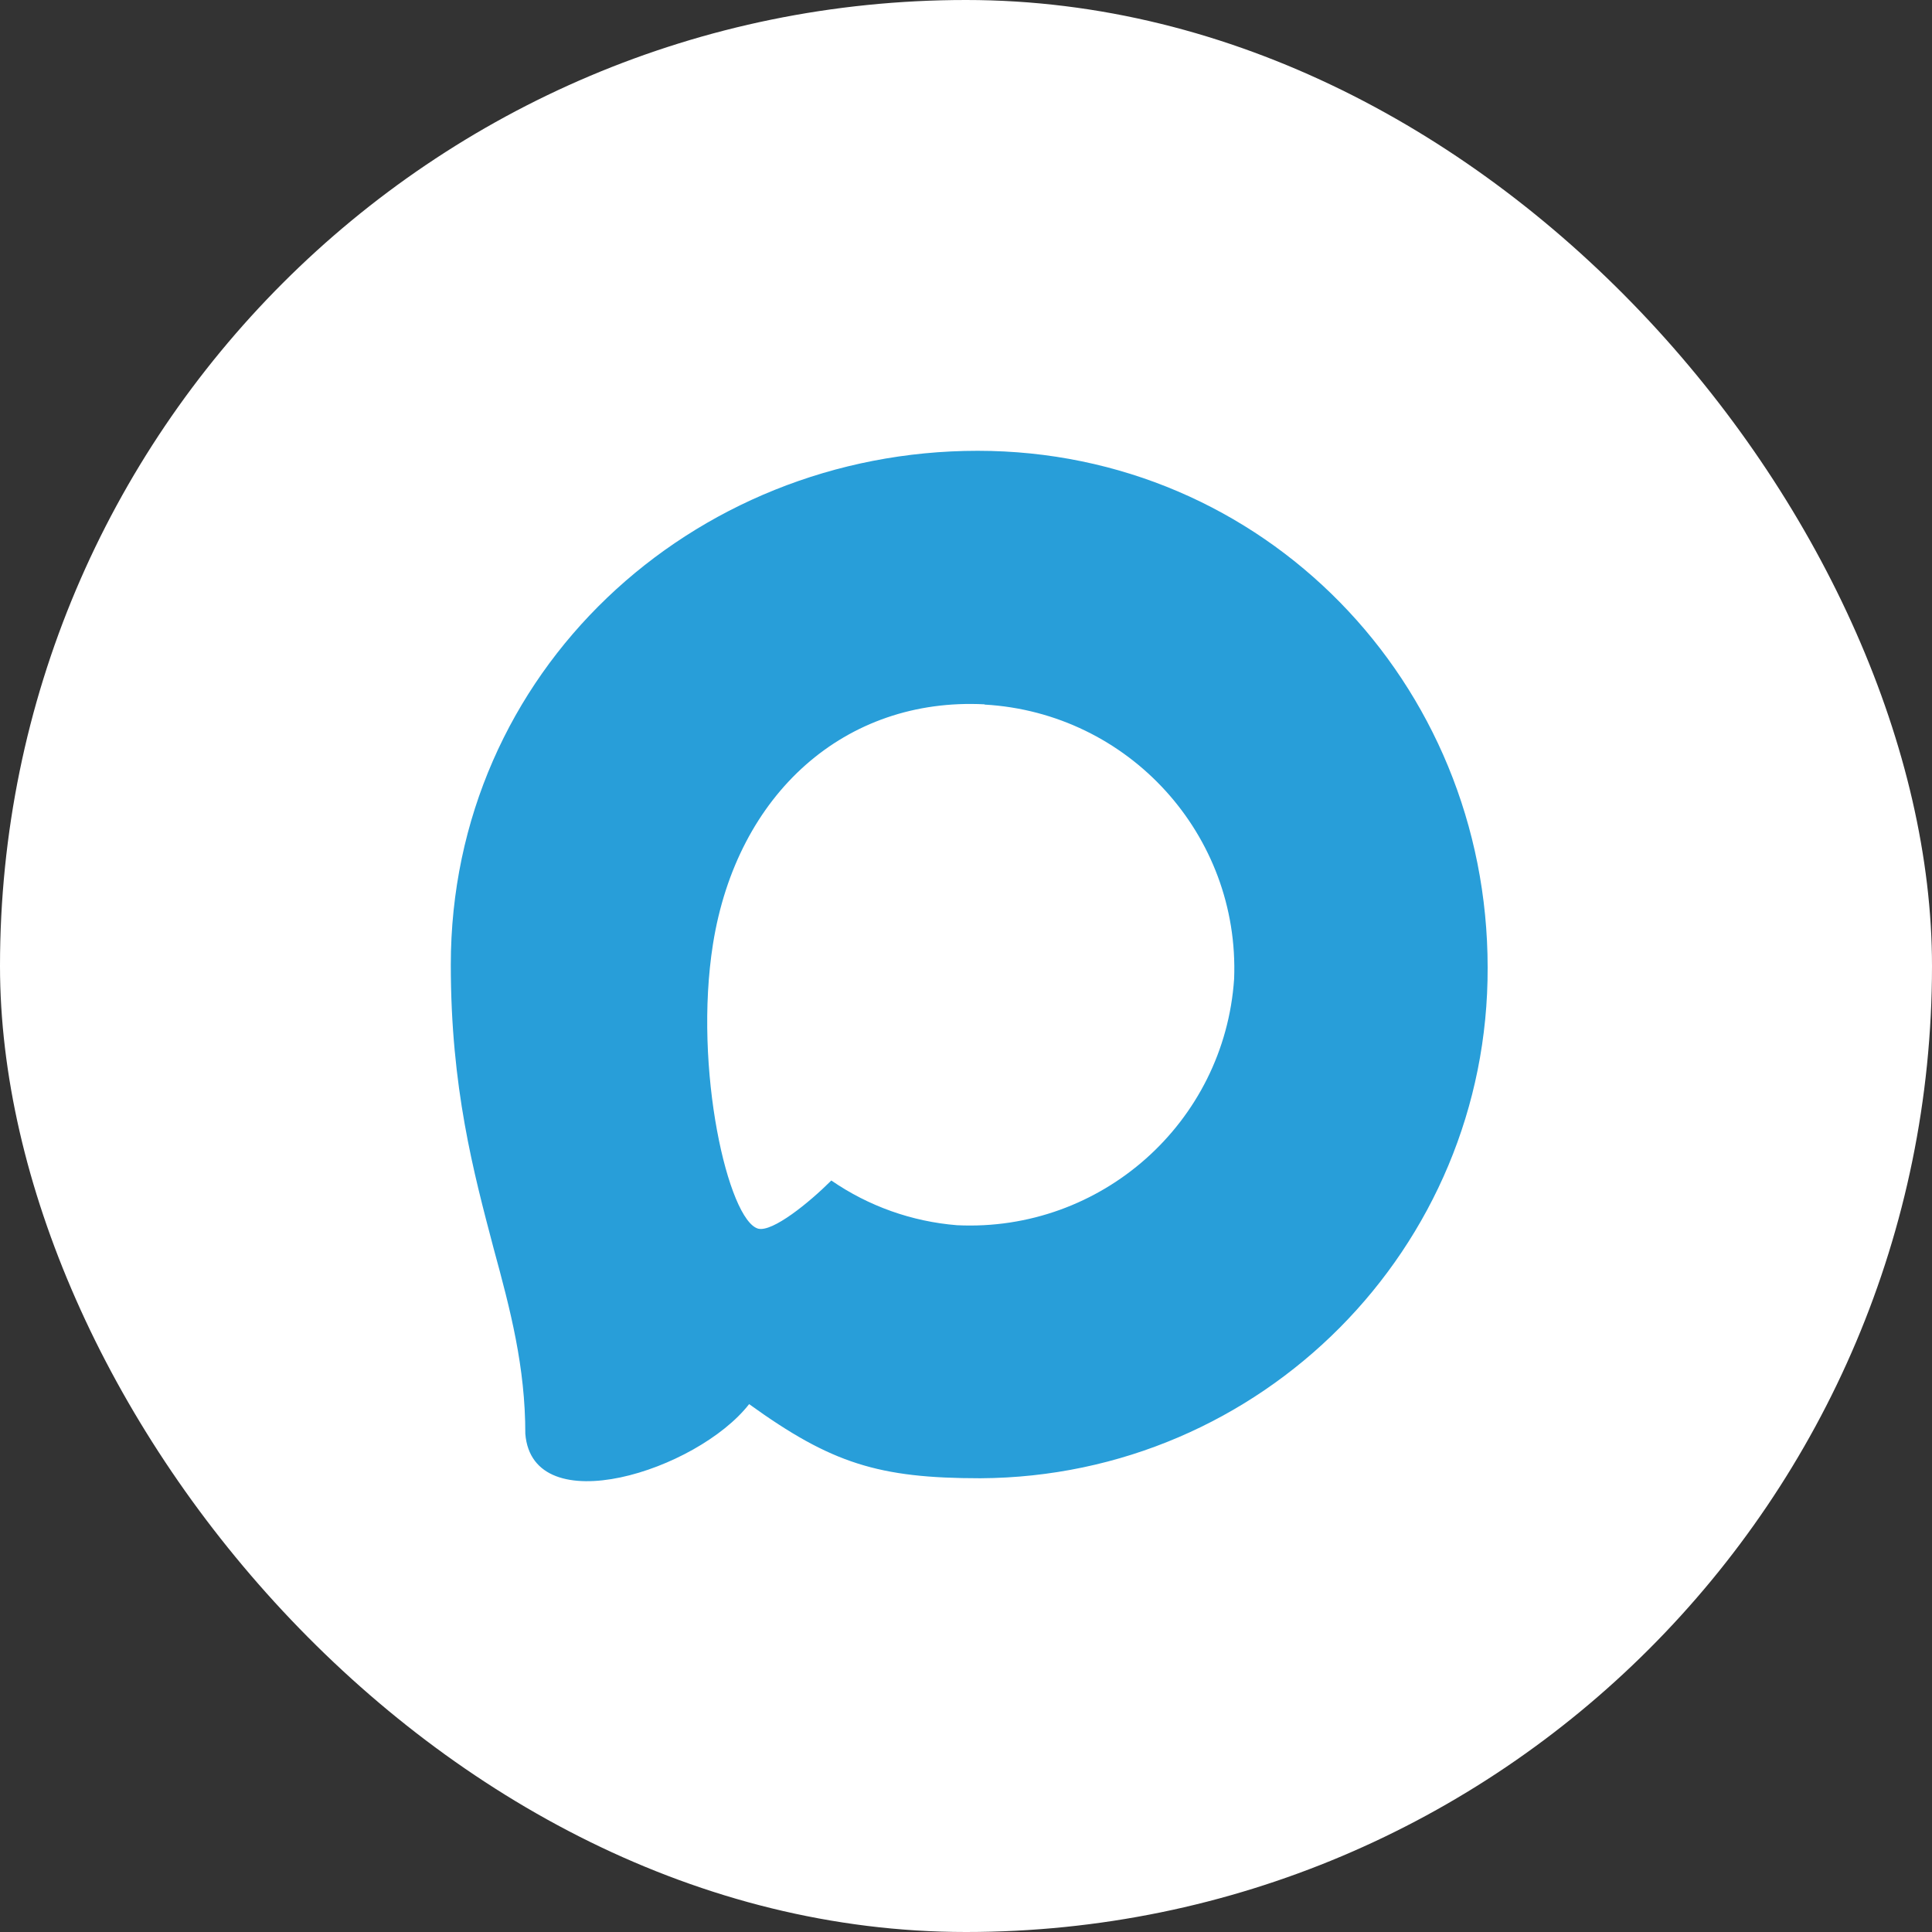 <?xml version="1.0" encoding="UTF-8"?> <svg xmlns="http://www.w3.org/2000/svg" width="300" height="300" viewBox="0 0 300 300" fill="none"><rect x="0" y="0" width="300" height="300" fill="#333333" stroke="none"/><rect width="300" height="300" rx="150" fill="white"></rect><path fill-rule="evenodd" clip-rule="evenodd" d="M152.23 229.543C136.43 229.543 129.087 227.241 116.324 218.032C108.251 228.392 82.686 236.488 81.571 222.637C81.571 212.238 79.265 203.452 76.651 193.859C73.537 182.041 70 168.88 70 149.81C70 104.265 107.444 70 151.807 70C196.209 70 231 105.953 231 150.232C231.149 193.827 195.907 229.311 152.23 229.543ZM152.883 109.368C131.278 108.255 114.44 123.181 110.711 146.587C107.636 165.964 113.095 189.562 117.746 190.79C119.976 191.327 125.589 186.799 129.087 183.307C134.872 187.296 141.608 189.691 148.616 190.252C171.002 191.327 190.131 174.317 191.634 151.997C192.509 129.631 175.273 110.686 152.883 109.406L152.883 109.368Z" fill="#289ED9"></path></svg> 